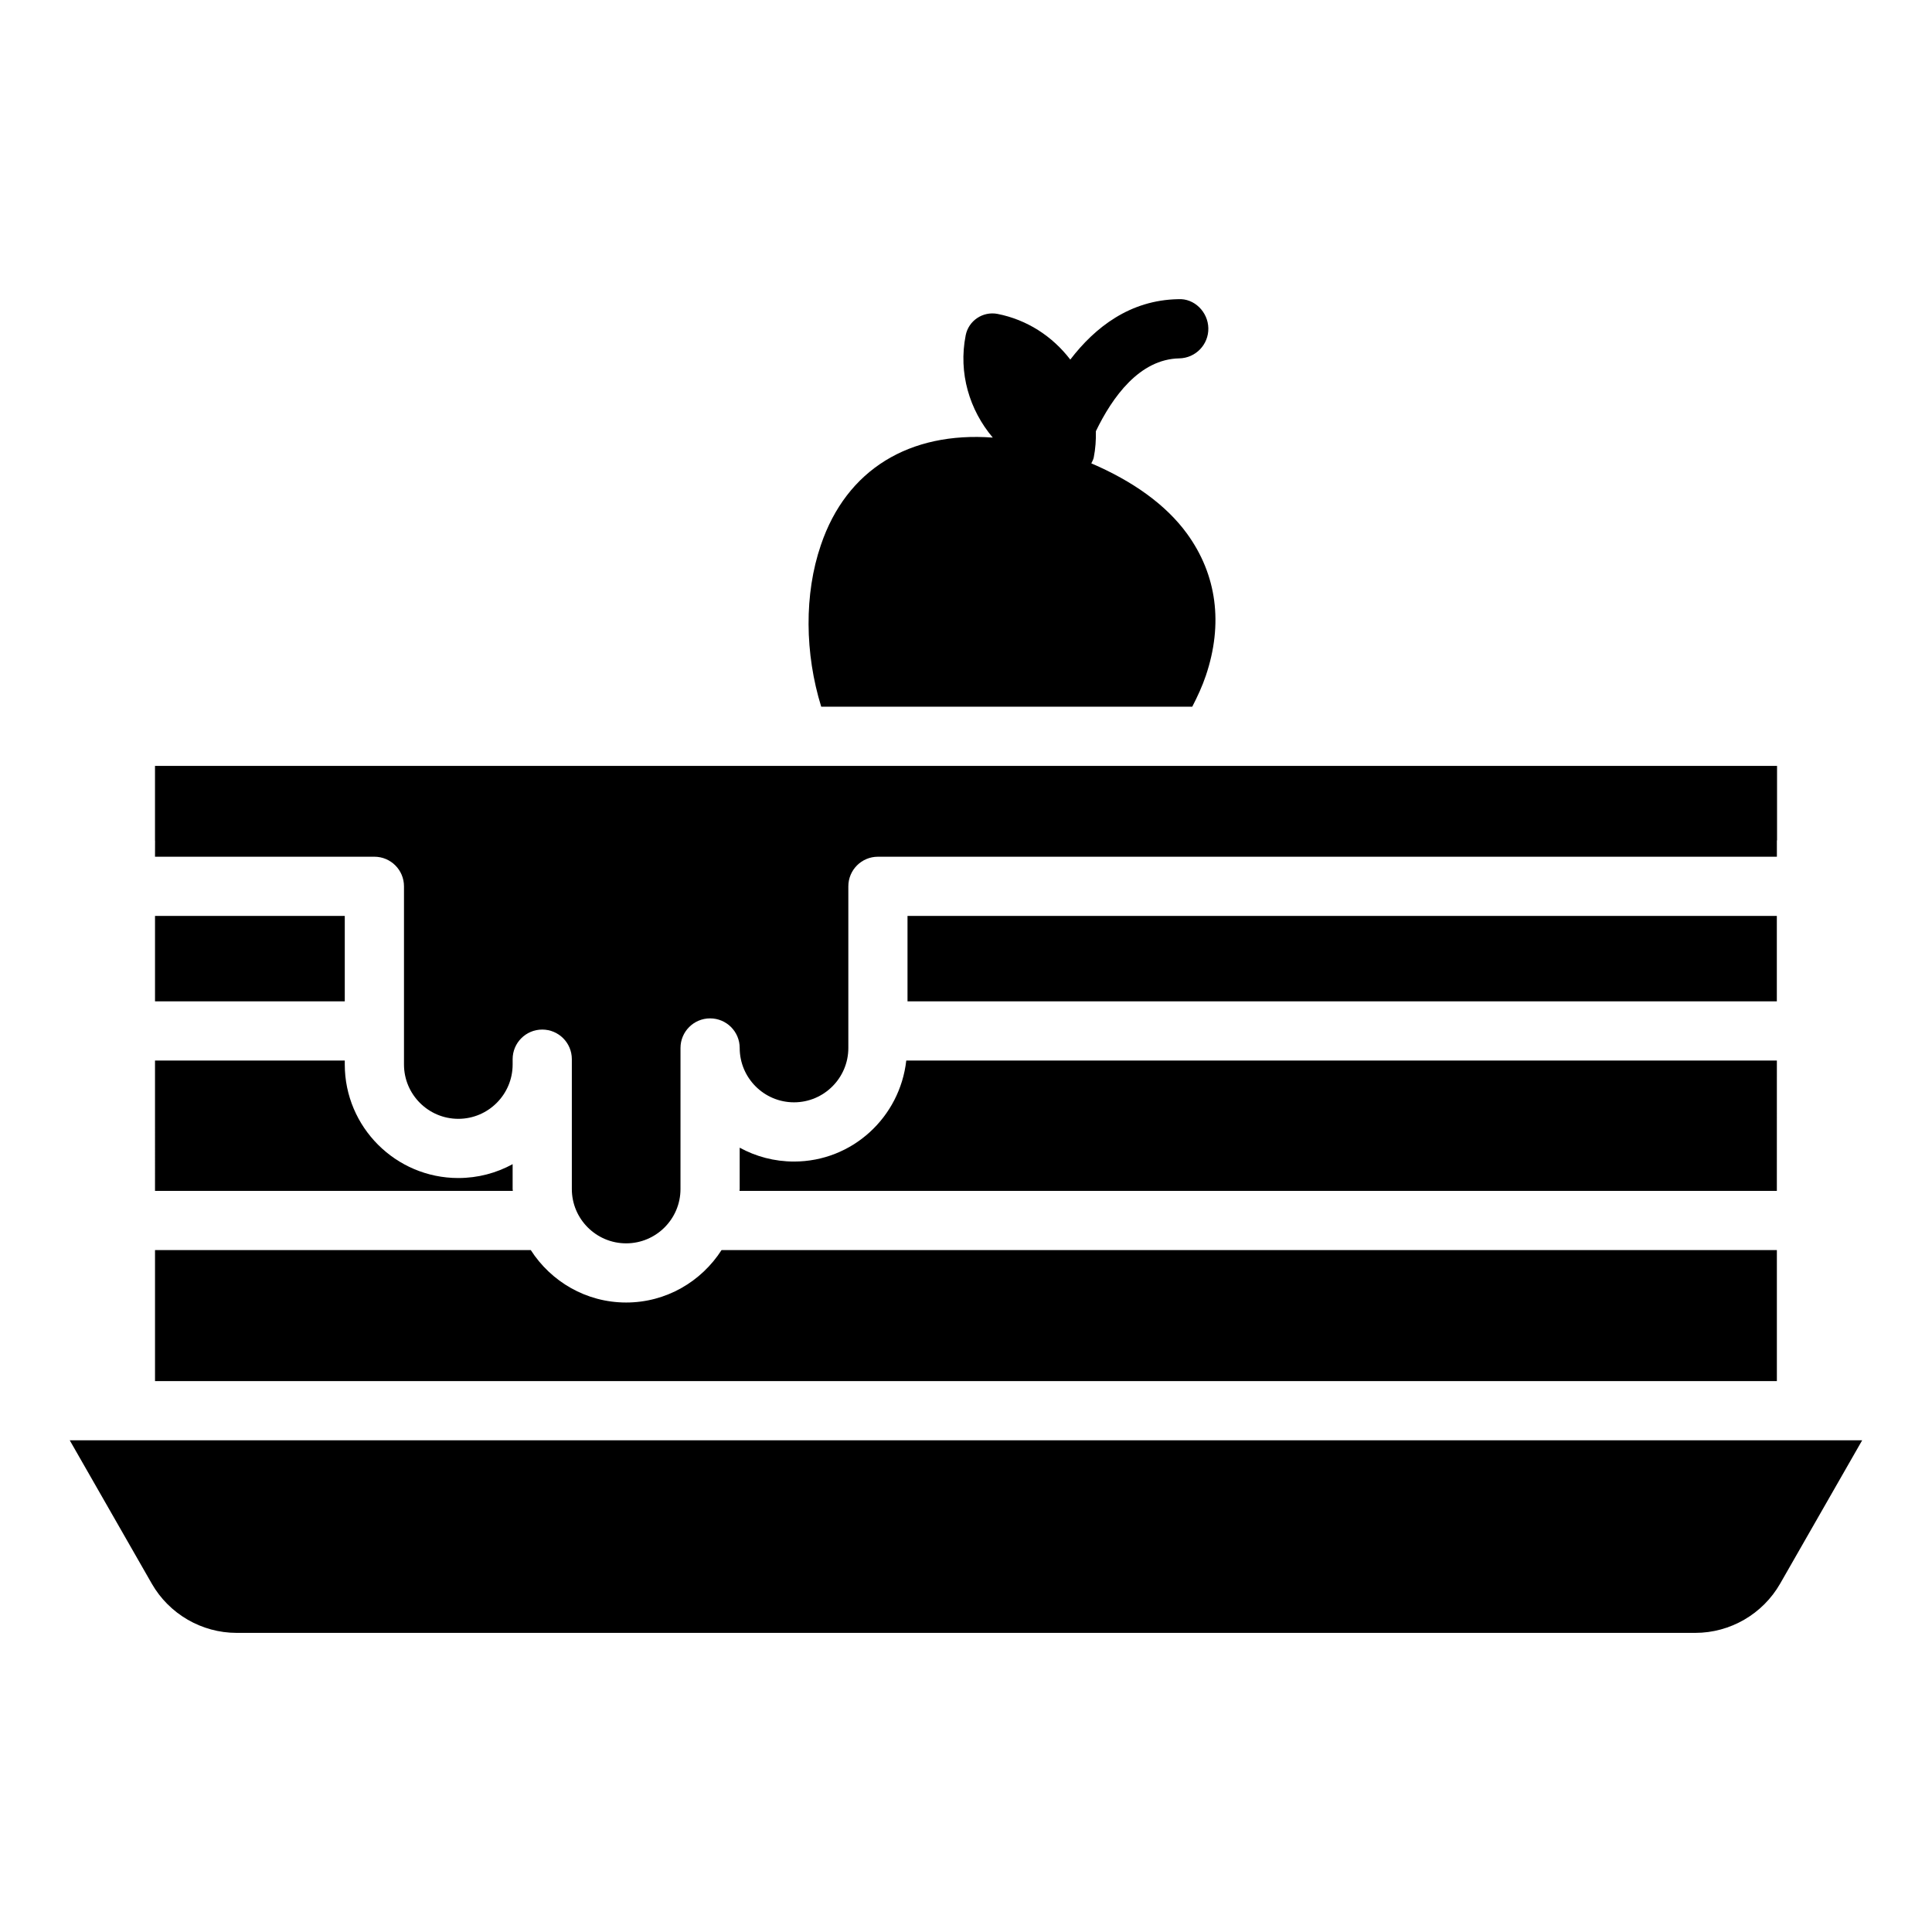 <?xml version="1.0" encoding="UTF-8"?>
<!-- Uploaded to: ICON Repo, www.iconrepo.com, Generator: ICON Repo Mixer Tools -->
<svg fill="#000000" width="800px" height="800px" version="1.1" viewBox="144 144 512 512" xmlns="http://www.w3.org/2000/svg">
 <g>
  <path d="m185.08 386.73h50.289v22.637h-50.289z"/>
  <path d="m384.5 386.73h230.38v22.637h-230.38z"/>
  <path d="m614.89 425.06h-230.72c-1.684 15.012-14.297 26.762-29.75 26.762-5.211 0-10.117-1.332-14.395-3.676v10.961c0 0.172-0.047 0.328-0.051 0.496h274.91z"/>
  <path d="m185.08 459.6h94.824c-0.004-0.172-0.051-0.328-0.051-0.496v-6.59c-4.277 2.344-9.188 3.676-14.395 3.676-16.59 0-30.09-13.5-30.09-30.094v-1.039h-50.289z"/>
  <path d="m185.08 510h429.81v-34.711l-279.67-0.004c-5.356 8.332-14.66 13.895-25.281 13.895s-19.922-5.562-25.277-13.895h-99.582z"/>
  <path d="m622.73 525.69h-460.25l21.738 37.984c4.606 8.051 13.227 13.055 22.496 13.055h386.55c9.27 0 17.891-5.004 22.496-13.055l21.738-37.984z"/>
  <path d="m459.96 331.28c1.41-2.715 2.664-5.453 3.594-8.203 4.648-13.746 2.93-26.762-4.981-37.648-5.582-7.684-14.41-13.941-25.363-18.633 0.238-0.512 0.535-1 0.645-1.562 0.461-2.324 0.613-4.652 0.566-6.965 4.363-9.031 11.559-19.102 22.102-19.297 4.332-0.086 7.777-3.652 7.699-7.988-0.082-4.328-3.727-7.969-7.992-7.699-12.75 0.234-22.016 7.422-28.59 16.008-4.785-6.231-11.488-10.562-19.266-12.102-3.887-0.754-7.688 1.77-8.457 5.664-1.988 10.043 1.035 19.844 7.18 27.109-22.008-1.621-38.766 8.402-45.555 28.477-4.465 13.012-4.266 28.793 0.09 42.84z"/>
  <path d="m185.08 371.04h58.137c4.332 0 7.844 3.508 7.844 7.844v47.215c0 7.945 6.457 14.402 14.398 14.402 7.938 0 14.395-6.457 14.395-14.402v-1.41c0-4.336 3.512-7.844 7.844-7.844 4.332 0 7.844 3.508 7.844 7.844v34.414c0 7.938 6.457 14.395 14.395 14.395 7.941 0 14.398-6.457 14.398-14.395l0.004-27.848v-9.531c0-4.336 3.512-7.844 7.844-7.844 4.332 0 7.844 3.508 7.844 7.844 0 7.945 6.457 14.402 14.395 14.402s14.395-6.457 14.395-14.402v-42.84c0-4.336 3.512-7.844 7.844-7.844h238.23v-4.227c0-0.074 0.039-0.137 0.043-0.211v-19.633h-429.86v19.766c0 0.027 0.016 0.051 0.016 0.078z"/>
 </g>
</svg>